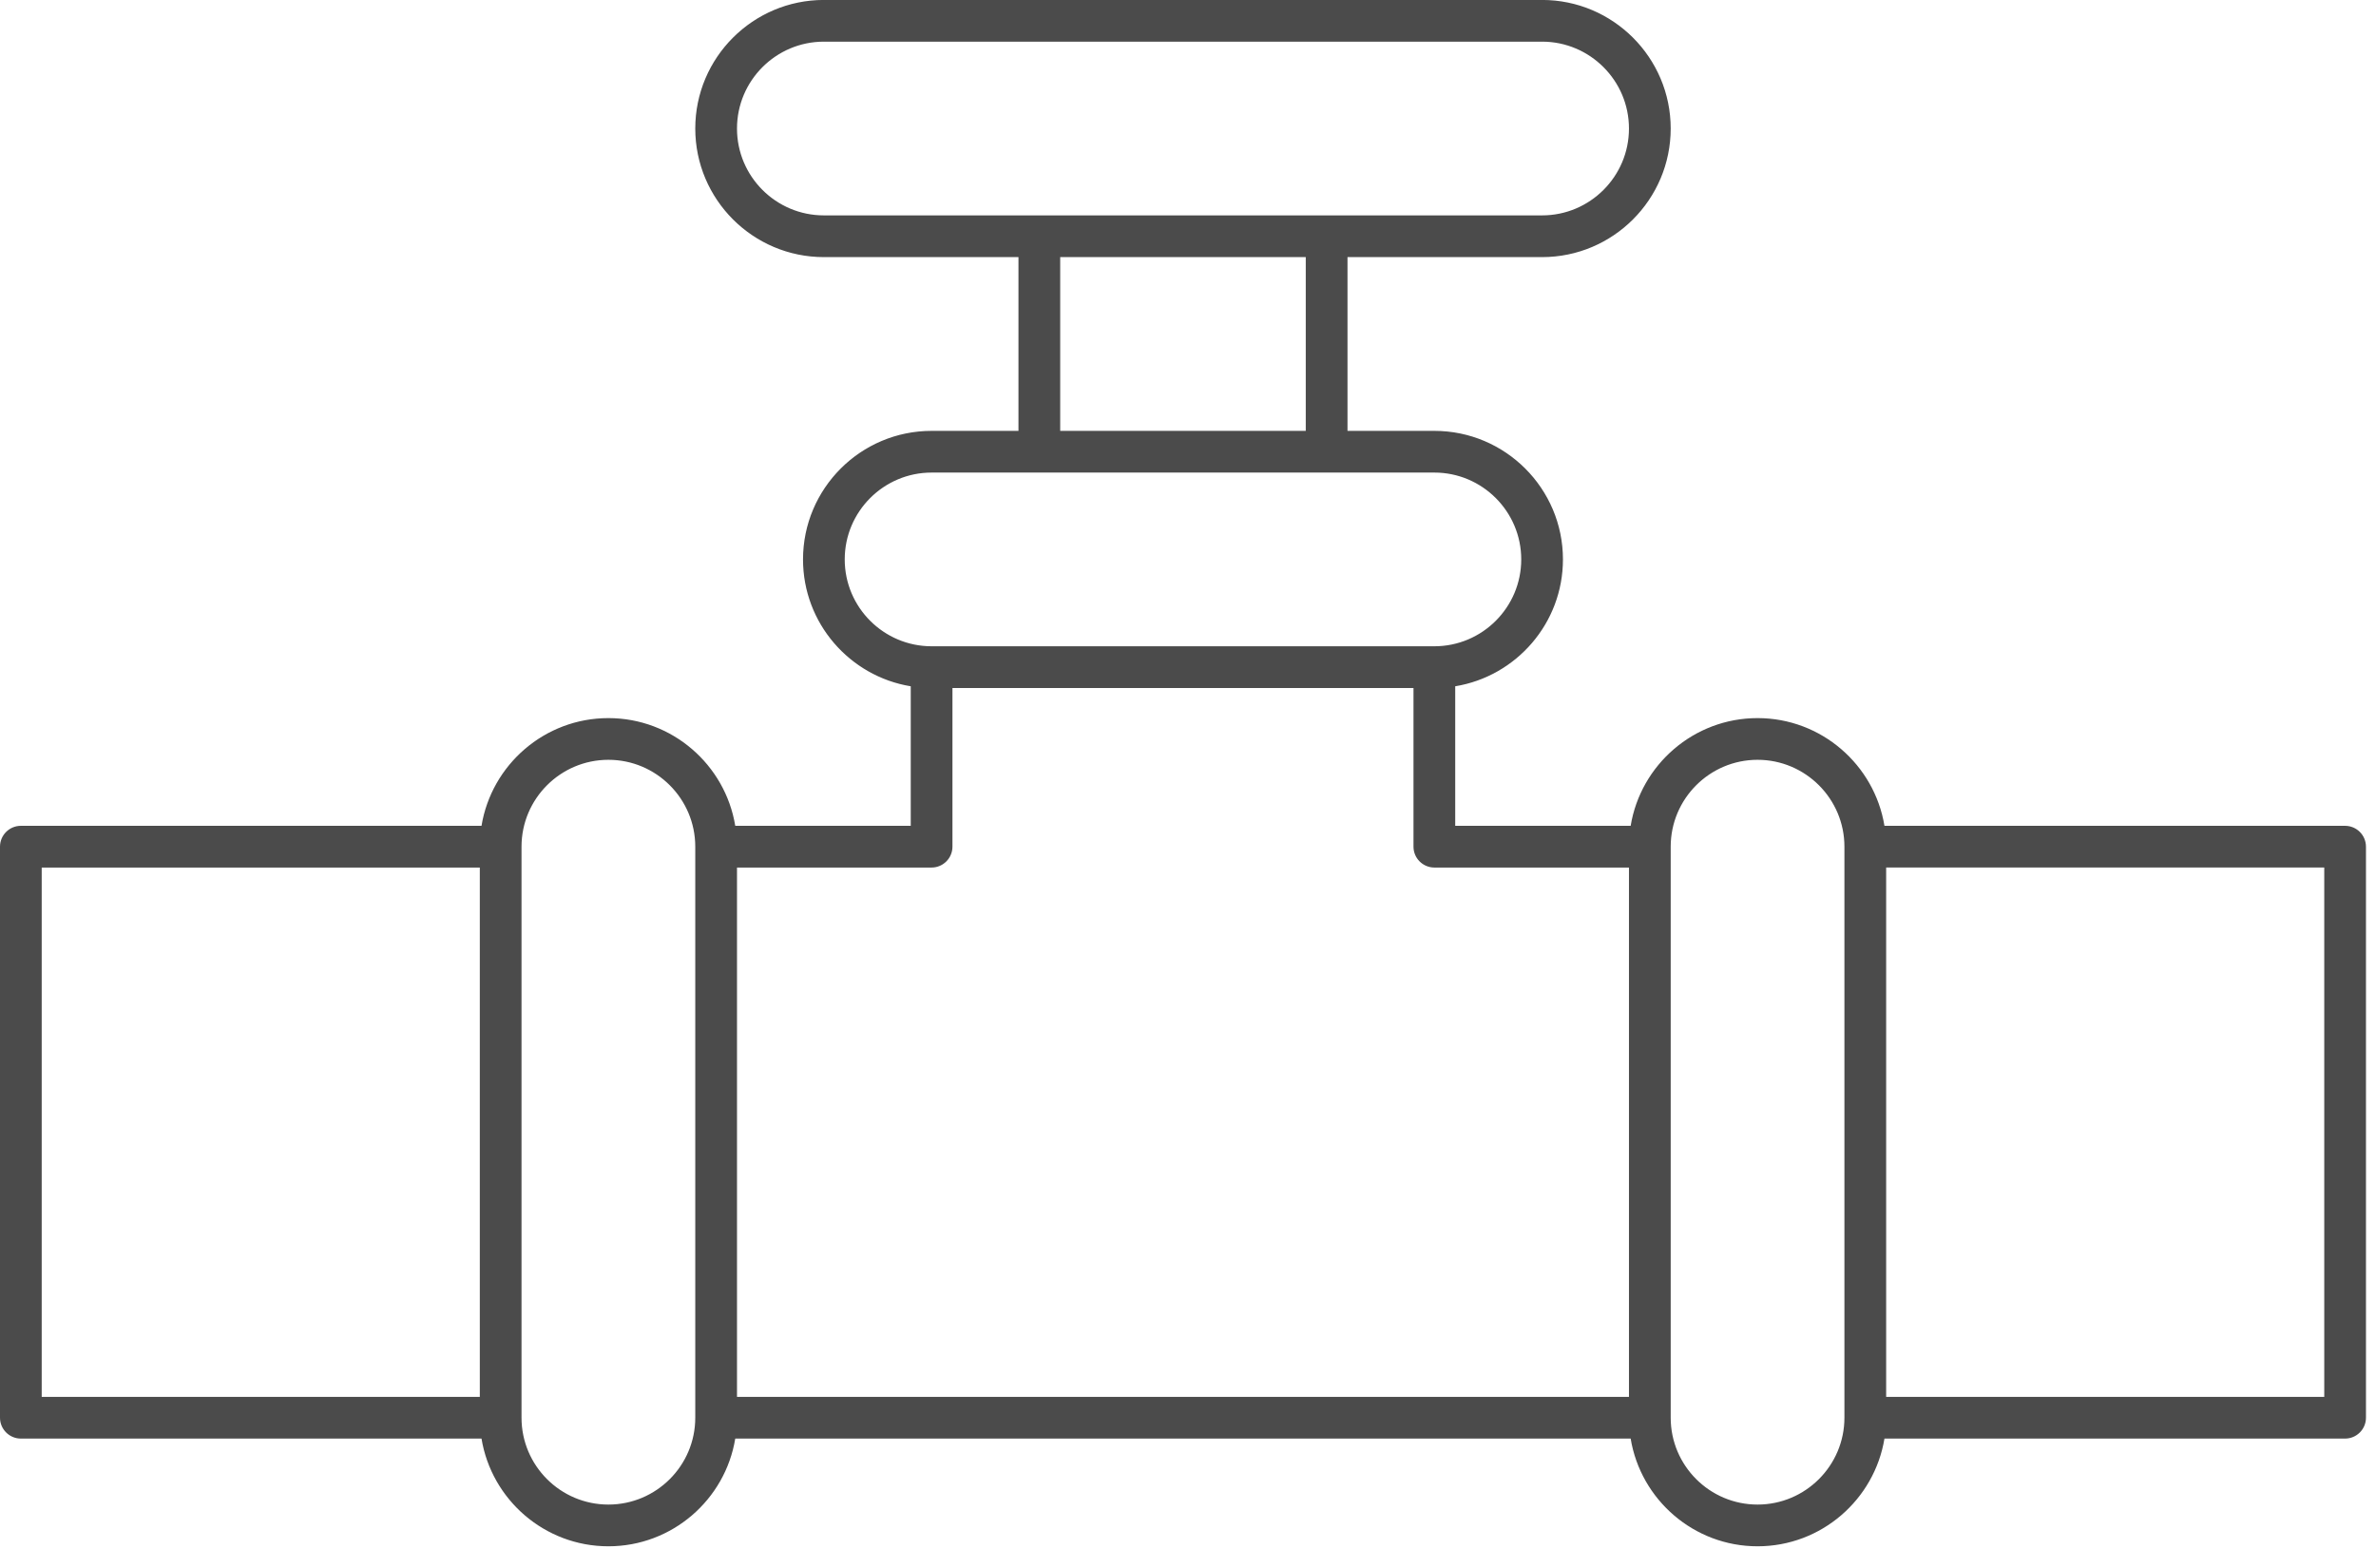 <?xml version="1.0" encoding="UTF-8"?>
<svg xmlns="http://www.w3.org/2000/svg" width="103" height="68" viewBox="0 0 103 68" fill="none">
  <path d="M76.19 66.989C78.931 66.989 81.211 64.982 81.642 62.361L81.648 62.319H101.661C102.132 62.319 102.515 61.935 102.515 61.464V36.707C102.515 36.237 102.132 35.854 101.661 35.853H81.648L81.642 35.812C81.212 33.19 78.931 31.183 76.19 31.183C73.45 31.183 71.169 33.19 70.739 35.812L70.732 35.853H63.034V29.711L63.076 29.704C65.697 29.275 67.704 26.994 67.704 24.253C67.704 21.207 65.226 18.73 62.18 18.73H58.364V11.097H66.85C69.896 11.097 72.375 8.619 72.375 5.572C72.375 2.526 69.896 0.048 66.85 0.048H35.715C32.669 0.048 30.19 2.526 30.19 5.572C30.191 8.619 32.669 11.097 35.715 11.097H44.201V18.73H40.385C37.339 18.73 34.861 21.207 34.861 24.253C34.861 26.994 36.868 29.275 39.489 29.704L39.531 29.711V35.853H31.831L31.824 35.812C31.395 33.19 29.115 31.183 26.374 31.183C23.633 31.183 21.353 33.19 20.923 35.812L20.916 35.853H0.904C0.433 35.853 0.05 36.237 0.05 36.707V61.464C0.05 61.935 0.433 62.319 0.904 62.319H20.916L20.923 62.361C21.353 64.983 23.633 66.989 26.374 66.989C29.115 66.989 31.395 64.982 31.824 62.361L31.831 62.319H70.732L70.739 62.361C71.169 64.982 73.451 66.989 76.19 66.989ZM35.715 9.388C33.61 9.388 31.899 7.677 31.899 5.572C31.899 3.469 33.61 1.756 35.715 1.756H66.85C68.954 1.756 70.666 3.469 70.666 5.572C70.666 7.677 68.954 9.388 66.85 9.388H35.715ZM45.91 11.097H56.655V18.73H45.91V11.097ZM40.385 28.069C38.281 28.069 36.569 26.358 36.569 24.253C36.569 22.149 38.281 20.438 40.385 20.438H62.18C64.283 20.438 65.996 22.149 65.996 24.253C65.996 26.358 64.283 28.069 62.18 28.069H40.385ZM31.899 37.562H40.385C40.856 37.562 41.239 37.178 41.239 36.707V29.778H61.325V36.707C61.325 37.178 61.708 37.561 62.18 37.562H70.666V60.61H31.899V37.562ZM26.374 65.28C24.27 65.28 22.558 63.569 22.558 61.464V36.707C22.558 34.603 24.27 32.891 26.374 32.891C28.479 32.891 30.19 34.603 30.19 36.707V61.464C30.19 63.569 28.479 65.28 26.374 65.28ZM76.19 65.28C74.087 65.28 72.375 63.569 72.375 61.464V36.707C72.375 34.603 74.087 32.891 76.19 32.891C78.295 32.891 80.006 34.604 80.006 36.707V61.464C80.006 63.568 78.295 65.28 76.19 65.28ZM81.715 37.56H100.807V60.61H81.715V37.56ZM1.758 37.562H20.85V60.61H1.758V37.562Z" fill="#4B4B4B" stroke="#4B4B4B" stroke-width="0.1"></path>
</svg>
